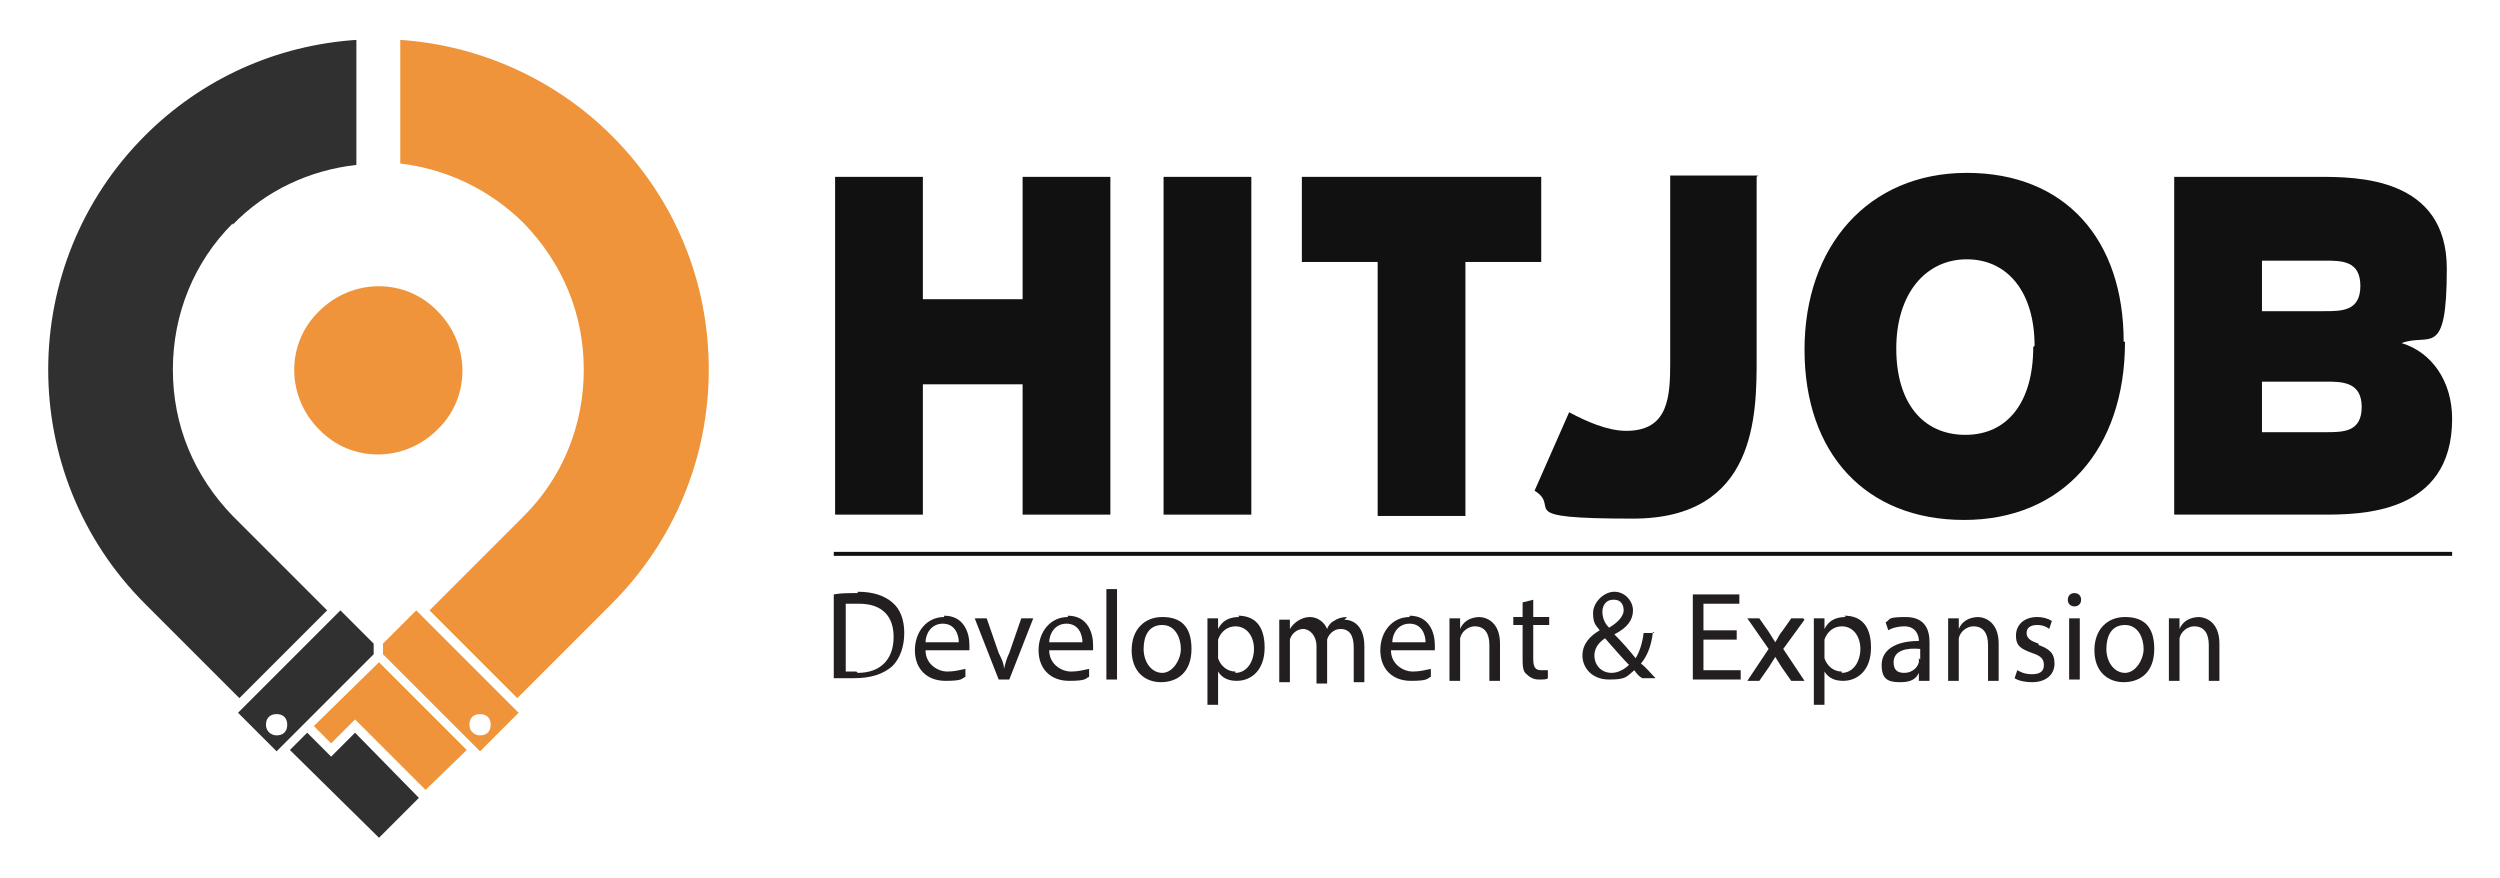 <svg xmlns="http://www.w3.org/2000/svg" id="Layer_1" viewBox="0 0 188 66"><defs><style>      .st0 {        fill: #231f20;      }      .st1 {        fill: #303030;      }      .st2 {        fill: #111;      }      .st3 {        fill: #ef943a;      }    </style></defs><g><g><path class="st1" d="M17.5,16.8c-2.9,2.9-4.5,6.8-4.5,11s1.6,8,4.5,11l7.1,7.1-6.6,6.6-7.1-7.1C1.2,35.7,1.2,19.9,10.9,10.2c4.3-4.3,9.9-6.8,15.9-7.2v9.4c-3.5.4-6.8,1.9-9.3,4.5Z"></path><polygon class="st1" points="31.5 60 28.5 63 21.8 56.4 23.1 55.1 24.9 56.9 26.7 55.1 31.5 60"></polygon><path class="st1" d="M25.6,45.9l-7.7,7.7,2.9,2.9.2-.2,1.6-1.6.5-.5,5-5v-.8l-2.5-2.5ZM20.8,55.3c-.4,0-.8-.3-.8-.8s.3-.8.8-.8.8.3.8.8-.3.8-.8.8Z"></path></g><path class="st3" d="M32.9,32.3c-2.5,2.5-6.5,2.5-8.9,0-2.5-2.5-2.5-6.5,0-8.9,2.5-2.5,6.5-2.5,8.9,0,2.5,2.5,2.5,6.5,0,8.9Z"></path><g><path class="st3" d="M53.3,27.8c0,6.6-2.6,12.9-7.3,17.6l-7.1,7.1-6.6-6.6,7.1-7.1c2.9-2.9,4.5-6.8,4.5-11s-1.6-8-4.5-11c-2.5-2.5-5.8-4.1-9.3-4.5V3c6,.4,11.7,3,15.9,7.2,4.7,4.7,7.3,10.9,7.3,17.6Z"></path><polygon class="st3" points="35.1 56.4 32 59.4 26.7 54.1 24.9 55.9 23.6 54.6 28.5 49.8 28.5 49.8 35.1 56.4"></polygon><path class="st3" d="M31.3,45.9l-2.5,2.5v.8s7.3,7.3,7.3,7.3l2.9-2.9-7.7-7.7ZM36.1,55.3c-.4,0-.8-.3-.8-.8s.3-.8.8-.8.8.3.8.8-.3.8-.8.8Z"></path></g></g><g><g><path class="st0" d="M64.5,44.6c-.7,0-1.3,0-1.8.1v6.3c.4,0,.9,0,1.5,0,1.3,0,2.2-.3,2.9-.9.6-.6.9-1.5.9-2.5s-.3-1.8-.9-2.3c-.6-.5-1.4-.8-2.6-.8ZM64.4,50.5c-.3,0-.6,0-.8,0v-5.1c.2,0,.5,0,1,0,1.8,0,2.6,1,2.6,2.5,0,1.7-1,2.7-2.7,2.7Z"></path><path class="st0" d="M71,46.4c-1.3,0-2.2,1.1-2.2,2.5s.9,2.3,2.3,2.3,1.2-.2,1.5-.3v-.6c-.5.1-.8.2-1.4.2s-1.6-.5-1.6-1.6h3.3c0,0,0-.2,0-.4,0-.9-.4-2.2-1.9-2.2ZM69.6,48.3c0-.6.4-1.4,1.3-1.4s1.2.8,1.2,1.4h-2.5Z"></path><path class="st0" d="M75.9,49.1c-.2.4-.3.8-.4,1.2h0c0-.4-.2-.8-.4-1.2l-.9-2.6h-.9l1.8,4.6h.8l1.8-4.6h-.9l-.9,2.6Z"></path><path class="st0" d="M80.3,46.4c-1.3,0-2.2,1.1-2.2,2.5s.9,2.3,2.3,2.3,1.2-.2,1.5-.3v-.6c-.5.1-.8.2-1.4.2s-1.6-.5-1.6-1.6h3.3c0,0,0-.2,0-.4,0-.9-.4-2.2-1.9-2.2ZM78.9,48.3c0-.6.4-1.4,1.3-1.4s1.2.8,1.2,1.4h-2.5Z"></path><rect class="st0" x="83.2" y="44.3" width=".8" height="6.8"></rect><path class="st0" d="M87.4,46.4c-1.3,0-2.3.9-2.3,2.5s1,2.4,2.2,2.4,2.3-.7,2.3-2.5-.9-2.4-2.2-2.4ZM87.4,50.6c-.8,0-1.4-.8-1.4-1.8s.4-1.8,1.4-1.8,1.4,1,1.4,1.8-.6,1.8-1.4,1.8Z"></path><path class="st0" d="M93.2,46.4c-.8,0-1.3.3-1.6.9h0v-.8h-.8c0,.4,0,.9,0,1.5v5h.8v-2.5h0c.3.5.8.7,1.4.7,1.1,0,2.1-.8,2.1-2.5s-.8-2.4-2-2.4ZM92.9,50.5c-.6,0-1.1-.4-1.3-1,0-.1,0-.2,0-.3v-.8c0-.1,0-.2,0-.3.2-.6.7-1,1.3-1,.9,0,1.4.8,1.4,1.7s-.5,1.8-1.4,1.8Z"></path><path class="st0" d="M101.3,46.4c-.4,0-.7.1-1,.3-.2.1-.4.3-.5.6h0c-.2-.5-.7-.9-1.3-.9s-1.2.4-1.5.9h0v-.7h-.8c0,.4,0,.8,0,1.3v3.4h.8v-2.8c0-.1,0-.3,0-.4.1-.4.5-.8,1-.8s1,.5,1,1.3v2.8h.8v-2.9c0-.2,0-.3,0-.4.1-.4.5-.8,1-.8.7,0,1,.5,1,1.4v2.6h.8v-2.7c0-1.6-.9-2-1.5-2Z"></path><path class="st0" d="M106,46.4c-1.3,0-2.2,1.1-2.2,2.5s.9,2.3,2.3,2.3,1.2-.2,1.5-.3v-.6c-.5.1-.8.2-1.4.2s-1.6-.5-1.6-1.6h3.3c0,0,0-.2,0-.4,0-.9-.4-2.2-1.9-2.2ZM104.7,48.3c0-.6.4-1.4,1.3-1.4s1.2.8,1.2,1.4h-2.5Z"></path><path class="st0" d="M111.3,46.4c-.8,0-1.3.4-1.5.9h0v-.8h-.8c0,.4,0,.8,0,1.3v3.4h.8v-2.8c0-.1,0-.3,0-.4.1-.5.6-.9,1.1-.9.8,0,1.1.6,1.1,1.4v2.7h.8v-2.8c0-1.6-1-2-1.6-2Z"></path><path class="st0" d="M115.3,45.1l-.8.2v1.1h-.7v.6h.7v2.5c0,.5,0,1,.3,1.2.2.2.5.4.9.4s.6,0,.7-.1v-.6c-.1,0-.3,0-.5,0-.5,0-.6-.3-.6-.9v-2.5h1.2v-.6h-1.2v-1.3Z"></path><path class="st0" d="M124.4,47.6h-.8c-.1.8-.3,1.4-.6,1.9-.4-.5-1-1.2-1.6-1.8h0c1-.5,1.4-1.1,1.4-1.8s-.6-1.4-1.4-1.4-1.6.8-1.6,1.6.2.9.5,1.3h0c-.7.4-1.3,1-1.3,1.9s.7,1.8,2,1.8,1.3-.2,1.9-.7c.2.3.4.5.6.6h1c-.4-.4-.7-.8-1.1-1.1.5-.6.8-1.4.9-2.4ZM121.4,45.1c.5,0,.7.4.7.8s-.4.9-1.1,1.3c-.3-.3-.5-.7-.5-1.2s.3-.9.8-.9ZM121.2,50.6c-.8,0-1.3-.6-1.3-1.3s.5-1.1.8-1.3c.7.8,1.4,1.6,1.8,2-.3.3-.8.6-1.3.6Z"></path><polygon class="st0" points="128.1 48.1 130.6 48.1 130.6 47.4 128.1 47.4 128.1 45.4 130.8 45.4 130.8 44.7 127.3 44.7 127.3 51.1 130.9 51.1 130.9 50.4 128.1 50.4 128.1 48.1"></polygon><path class="st0" d="M135.6,46.5h-.9l-.7,1c-.2.2-.3.5-.5.8h0c-.2-.3-.3-.5-.5-.8l-.7-1h-.9l1.6,2.3-1.6,2.4h.9l.7-1c.2-.3.3-.5.5-.8h0c.2.3.3.5.5.8l.7,1h1l-1.6-2.4,1.6-2.2Z"></path><path class="st0" d="M138.8,46.4c-.8,0-1.3.3-1.6.9h0v-.8h-.8c0,.4,0,.9,0,1.5v5h.8v-2.5h0c.3.5.8.7,1.4.7,1.1,0,2.1-.8,2.1-2.5s-.8-2.4-2-2.4ZM138.5,50.5c-.6,0-1.1-.4-1.3-1,0-.1,0-.2,0-.3v-.8c0-.1,0-.2,0-.3.2-.6.7-1,1.3-1,.9,0,1.4.8,1.4,1.7s-.5,1.8-1.4,1.8Z"></path><path class="st0" d="M145.1,48.3c0-.9-.3-1.9-1.8-1.9s-1.1.2-1.5.4l.2.6c.3-.2.8-.3,1.2-.3.9,0,1.1.7,1.1,1.1h0c-1.8,0-2.8.7-2.8,1.8s.5,1.3,1.4,1.3,1.2-.3,1.4-.7h0v.6h.8c0-.3,0-.7,0-1.1v-1.7ZM144.3,49.5c0,0,0,.2,0,.3-.1.4-.5.8-1.1.8s-.8-.3-.8-.8c0-.9,1-1.1,2-1v.8Z"></path><path class="st0" d="M148.8,46.4c-.8,0-1.3.4-1.5.9h0v-.8h-.8c0,.4,0,.8,0,1.3v3.4h.8v-2.8c0-.1,0-.3,0-.4.1-.5.6-.9,1.1-.9.8,0,1.1.6,1.1,1.4v2.7h.8v-2.8c0-1.6-1-2-1.6-2Z"></path><path class="st0" d="M153.3,48.4c-.6-.2-.9-.4-.9-.8s.3-.6.8-.6.8.2.9.3l.2-.6c-.3-.2-.7-.3-1.1-.3-1,0-1.6.6-1.6,1.4s.4,1,1.2,1.3c.6.2.9.4.9.9s-.3.7-.9.7-.9-.2-1.1-.3l-.2.6c.3.2.8.3,1.3.3,1.1,0,1.7-.6,1.7-1.4s-.4-1.1-1.2-1.4Z"></path><path class="st0" d="M156,44.6c-.3,0-.5.2-.5.5s.2.5.5.5.5-.2.5-.5c0-.3-.2-.5-.5-.5Z"></path><rect class="st0" x="155.6" y="46.5" width=".8" height="4.6"></rect><path class="st0" d="M159.8,46.4c-1.3,0-2.3.9-2.3,2.5s1,2.4,2.2,2.4,2.3-.7,2.3-2.5-.9-2.4-2.2-2.4ZM159.8,50.6c-.8,0-1.4-.8-1.4-1.8s.4-1.8,1.4-1.8,1.4,1,1.4,1.8-.6,1.8-1.4,1.8Z"></path><path class="st0" d="M165.4,46.4c-.8,0-1.3.4-1.5.9h0v-.8h-.8c0,.4,0,.8,0,1.3v3.4h.8v-2.8c0-.1,0-.3,0-.4.1-.5.6-.9,1.1-.9.8,0,1.1.6,1.1,1.4v2.7h.8v-2.8c0-1.6-1-2-1.6-2Z"></path></g><rect class="st2" x="62.7" y="41.5" width="121.7" height=".3"></rect><g><path class="st2" d="M69.4,13.3v9.2h7.5v-9.2h6.6v25.4h-6.6v-9.8h-7.5v9.8h-6.6V13.3h6.6Z"></path><path class="st2" d="M94.1,13.3v25.4h-6.6V13.3h6.6Z"></path><path class="st2" d="M115.9,13.3v6.4h-5.7v19.1h-6.6v-19.1h-5.7v-6.4h18Z"></path><path class="st2" d="M132.1,13.3v13.6c0,4.3,0,12.1-9.3,12.1s-5.3-.8-7.4-2.1l2.6-5.9c1.3.7,2.9,1.4,4.3,1.4,3.2,0,3.3-2.6,3.3-5.2v-14h6.6Z"></path><path class="st2" d="M159.8,25.7c0,8.1-4.7,13.4-12.1,13.4s-12-5-12-12.8,4.8-13.3,12.2-13.3,11.8,5,11.8,12.7ZM153,26c0-4-2-6.5-5.1-6.5s-5.3,2.6-5.3,6.7,2,6.5,5.2,6.5,5.1-2.5,5.1-6.6Z"></path><path class="st2" d="M163.5,13.3h10.9c2.8,0,9.6,0,9.6,6.9s-1.3,4.8-3.4,5.6c2.3.7,3.8,2.9,3.8,5.7,0,7.2-6.9,7.2-9.8,7.2h-11.1V13.3ZM170.1,19.6v3.8h4.7c1.3,0,2.7,0,2.7-1.9s-1.4-1.9-2.7-1.9h-4.7ZM170.1,28.7v3.8h4.8c1.3,0,2.7,0,2.7-1.9s-1.5-1.9-2.7-1.9h-4.8Z"></path></g></g></svg>
